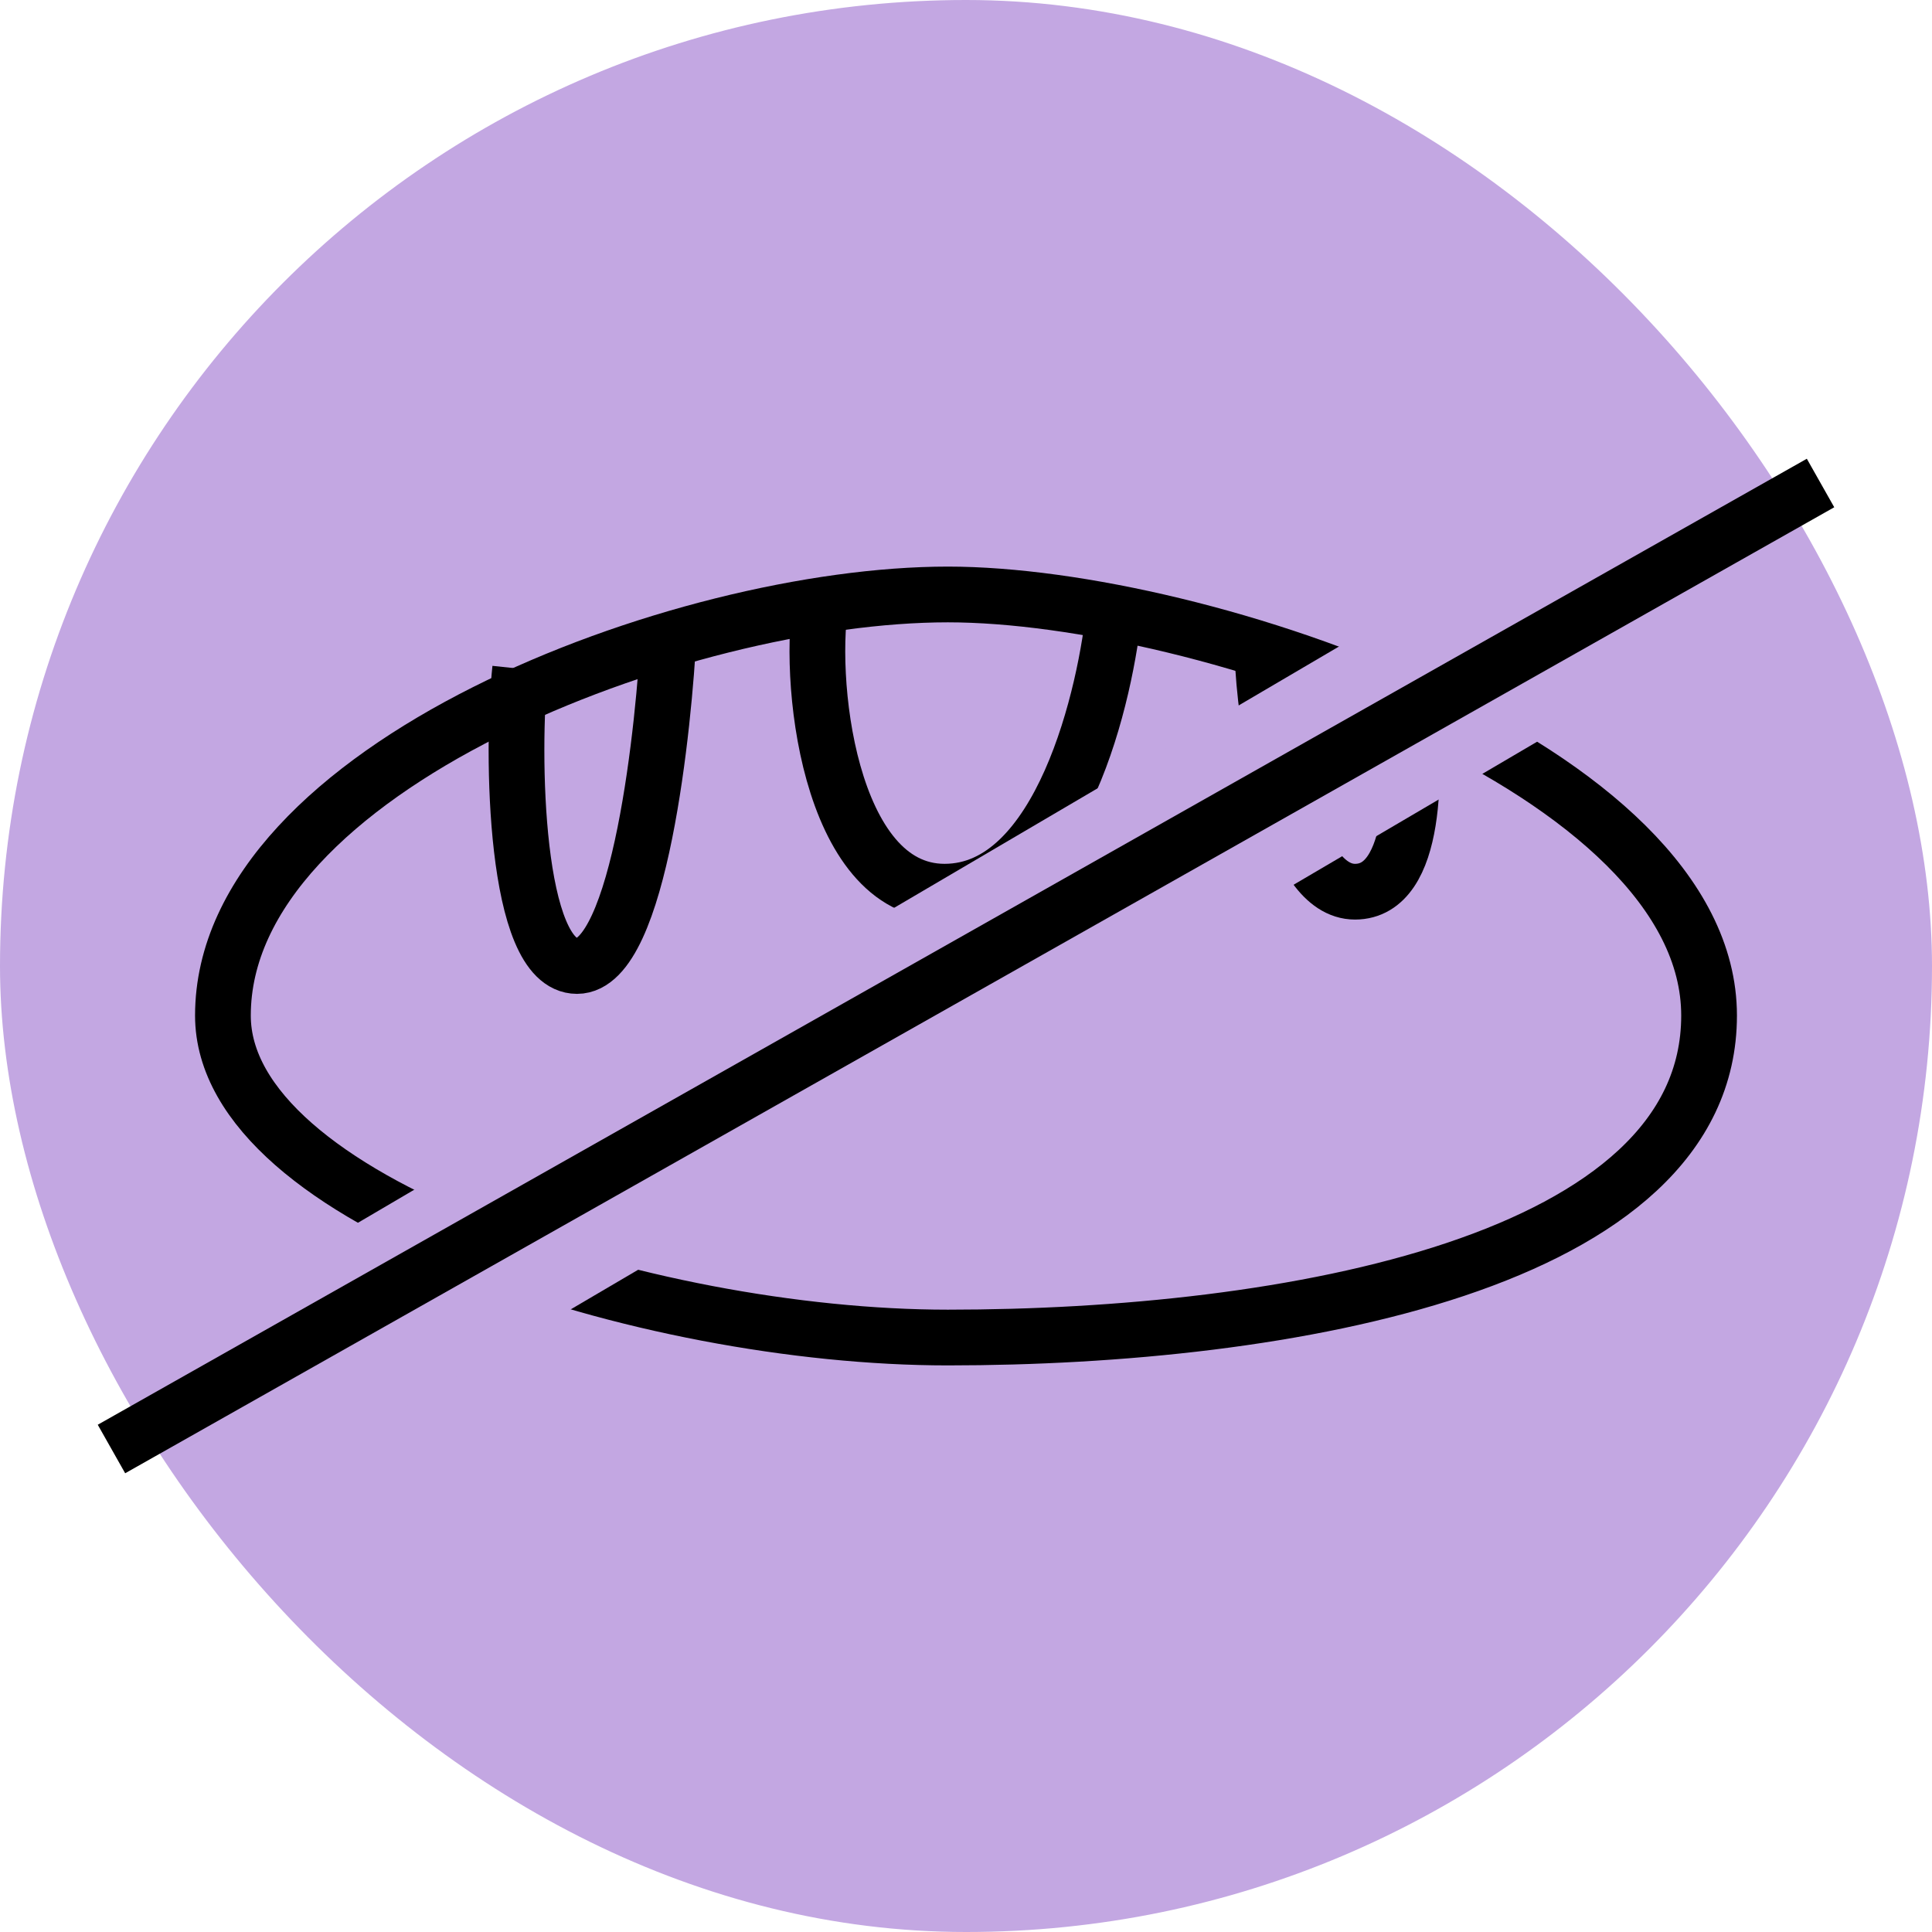 <svg width="26" height="26" viewBox="0 0 26 26" fill="none" xmlns="http://www.w3.org/2000/svg">
<rect width="26" height="26" rx="13" fill="#C3A7E2"/>
<path d="M12.756 18C8.688 18 3 16.167 3 13.667C3 10.333 9.164 8 12.756 8C16.171 8 23 10.333 23 13.667C23 17 17.309 18 12.756 18Z" stroke="black" stroke-width="0.75"/>
<path d="M7 9C6.882 10.12 6.919 13 7.765 13C8.612 13 8.941 9.727 9 8.5" stroke="black" stroke-width="0.75"/>
<path d="M18.94 9.48C19.058 10.32 19.081 12 18.235 12C17.388 12 17.059 9.92 17 9" stroke="black" stroke-width="0.75"/>
<path d="M11.063 8C10.845 9.079 11.144 12 12.712 12C14.281 12 14.891 9.329 15 8.148" stroke="black" stroke-width="0.75"/>
<rect x="4.018" y="16.925" width="18.388" height="2.455" transform="rotate(-30.43 4.018 16.925)" fill="#C3A7E2"/>
<path d="M1.5 19.5L24.5 6.5" stroke="black" stroke-width="0.75"/>
</svg>
